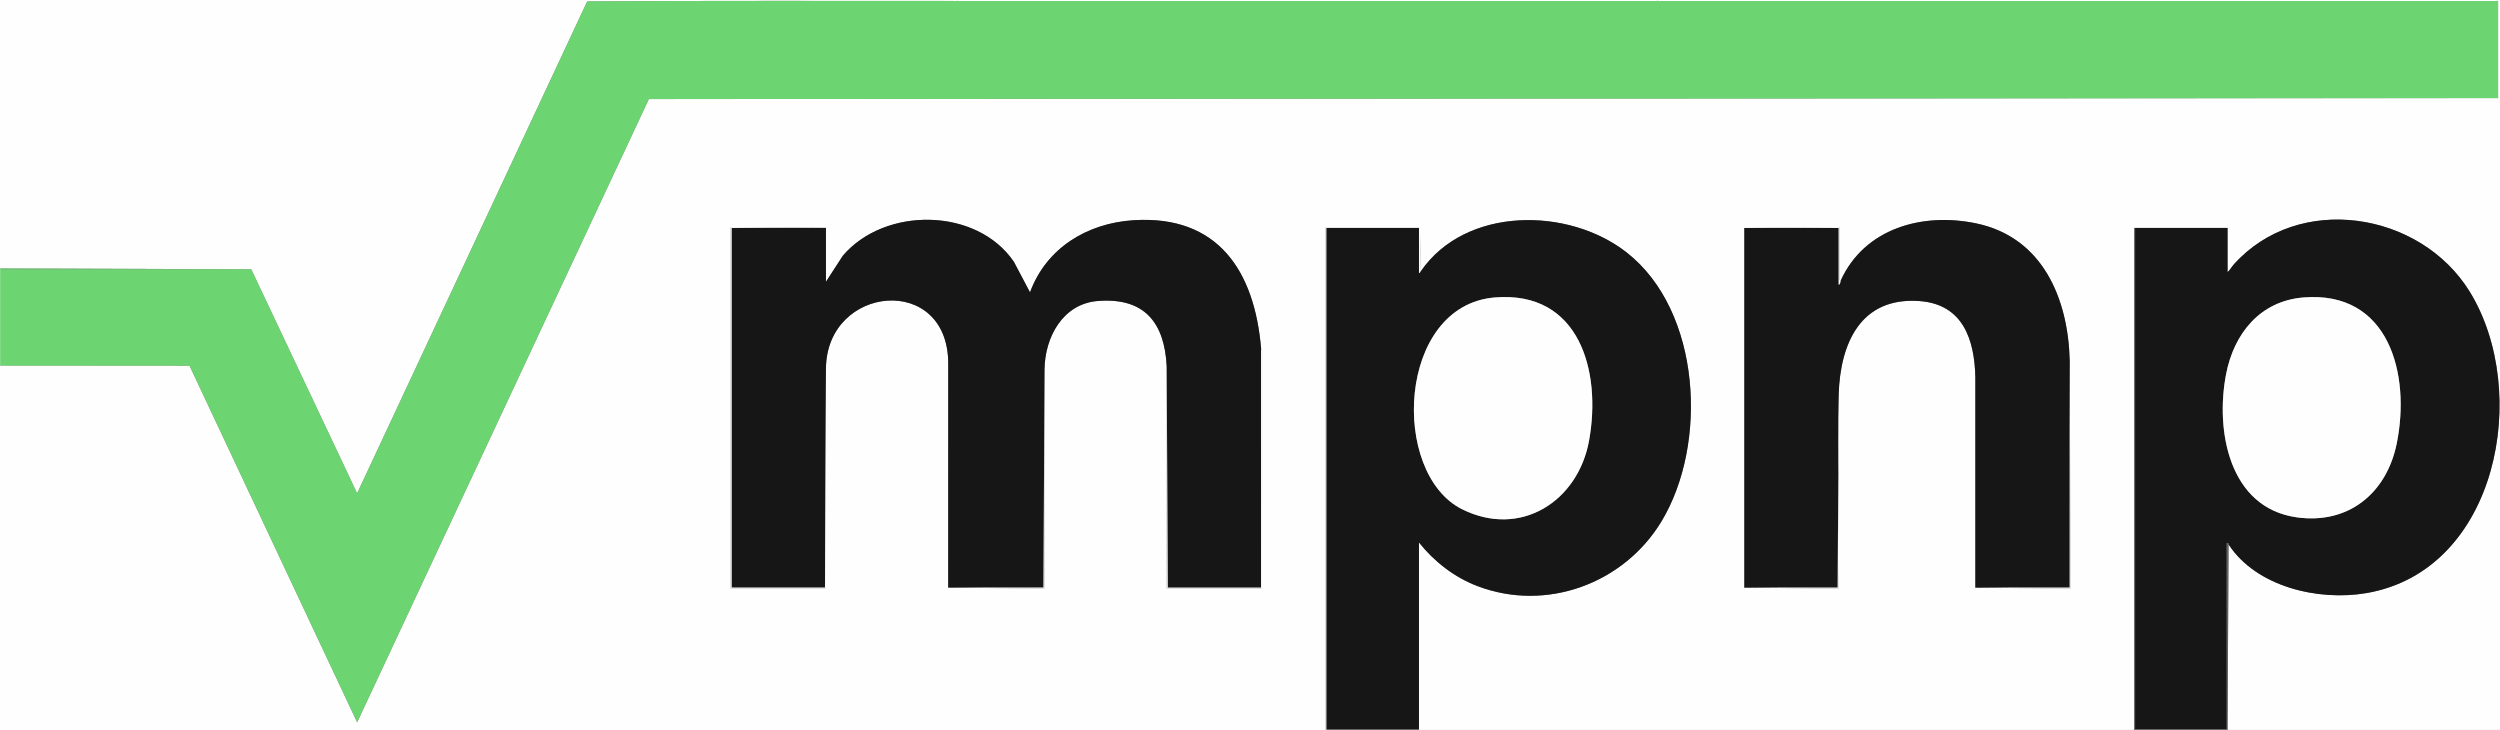 <?xml version="1.0" encoding="UTF-8"?>
<svg id="Layer_1" data-name="Layer 1" xmlns="http://www.w3.org/2000/svg" viewBox="0 0 849.6 248.07">
  <rect x="0" y="0" width="849.6" height="248.07" fill="#808080" stroke="none"/>
  <defs>
    <style>
      .cls-1 {
        fill: #83db88;
      }

      .cls-2 {
        fill: #fefefe;
      }

      .cls-3 {
        fill: #626262;
      }

      .cls-4 {
        fill: #6cd571;
      }

      .cls-5 {
        fill: #161616;
      }

      .cls-6 {
        fill: #fdfdfd;
      }
    </style>
  </defs>
  <path class="cls-2" d="M563.35,0h286.25v248.07h-92.58l.33-63.08c9.47,14.53,30.61,19.35,46.85,16.57,44.76-7.66,56.04-68.58,35.07-102.51-16.81-27.2-58.16-33.72-80.13-9.18-.71.79-1.3,1.94-2.12,2.62v-15.03h-31.74v170.61h-243.07v-63.73c5.18,6.53,12.1,11.89,19.96,14.87,23.37,8.84,49.64-.88,62.42-21.96,15.91-26.26,13.6-71.51-11.75-91.42-19.83-15.58-54.82-15.69-69.98,6.34l-.33-15.03h-32.06v170.94H0v-123.87h.33l64.07.05,56.97,121.2L220.5,33.66l628.45-.33V.33s-285.6,0-285.6,0v-.33ZM428.56,118.32c-2.25-26.15-14.58-45.28-43.34-43.47-15.75,1-29.65,9.44-35.18,24.51l-5.48-10.37c-12.61-18.57-43.92-18.82-58.15-2.05l-5.72,8.83v-18.3s-32.39-.33-32.39-.33v122.89h32.39v-74.85c.28-28.44,41.67-32.42,41.56-1.48v76s32.7.33,32.7.33v-74.52c.17-10.94,6.21-22.28,18.14-23.22,15.81-1.24,22.64,7.3,23.4,22.24v75.5h32.39l.02-80.61c.19-.41-.34-.98-.35-1.11ZM625.5,95.44s-.34-.08-.34-.79c-.02-5.84.04-11.68.02-17.51l-32.39.33v122.24l32.06.33c.5-21.97-.67-44.06,0-66.02.53-17.29,7.41-33.09,27.33-31.72,14.85,1.02,18.85,12.98,19.12,26v71.41s32.39.33,32.39.33l-.33-77.46c-.51-21.08-9.18-41.88-31.67-46.64-18.26-3.86-38.11,1.58-46.19,19.51Z"/>
  <path class="cls-2" d="M325.51,0v.33c-41.98.01-83.98-.14-125.96.16l-78.19,167.18-35.98-76.15-85.39-.33V0h325.51Z"/>
  <path class="cls-3" d="M725.61,77.46v170.28h31.08v-63.24s.66.03.66.03c.07.11-.07.35,0,.46l-.33,63.08h-31.73V77.46h.33Z"/>
  <path class="cls-2" d="M563.35,0v.33c-79.27,0-158.56-.02-237.84,0v-.33h237.84Z"/>
  <path class="cls-6" d="M450.48,248.07V77.13h32.06l.33,15.03c-.17.24-.27.65-.65.65v-15.36h-31.41v170.61h-.33Z"/>
  <polygon class="cls-1" points="85.39 91.52 .33 91.51 .33 124.2 0 124.2 0 91.19 85.39 91.52"/>
  <rect class="cls-3" x="450.81" y="247.75" width="31.41" height=".33"/>
  <path class="cls-4" d="M325.51.33c79.27-.02,158.56,0,237.84,0h285.6s0,33.01,0,33.01l-628.45.33-99.13,211.79-56.97-121.2-64.07-.05v-32.69s85.06,0,85.06,0l35.98,76.15L199.56.49c41.98-.3,83.98-.15,125.96-.16Z"/>
  <path class="cls-5" d="M280.69,77.46v18.3s5.72-8.83,5.72-8.83c14.23-16.77,45.54-16.52,58.15,2.05l5.48,10.37c5.52-15.07,19.42-23.51,35.18-24.51,28.77-1.82,41.09,17.32,43.34,43.47v81.38h-31.73l-.33-75.17c-.76-14.94-7.59-23.48-23.4-22.24-11.93.94-17.97,12.28-18.14,23.22l-.33,74.19h-32.39s.01-76.01.01-76.01c.11-30.93-41.28-26.95-41.56,1.48l-.33,74.52h-31.73v-122.24h32.06Z"/>
  <path class="cls-5" d="M482.87,92.17c15.16-22.03,50.14-21.92,69.98-6.34,25.35,19.91,27.66,65.16,11.75,91.42-12.77,21.08-39.05,30.8-62.42,21.96-7.86-2.97-14.78-8.33-19.96-14.87v63.41h-31.41V77.46h31.41v15.36c.39,0,.49-.41.65-.65ZM507.99,101.09c-33.24,2.74-35.61,59.81-11.07,71.99,19.83,9.84,39.34-2.66,43.1-23.32,4.27-23.44-3.13-51.05-32.03-48.67Z"/>
  <path class="cls-5" d="M757.34,184.99c-.07-.11.07-.35,0-.46l-.66-.03v63.24s-31.08,0-31.08,0V77.46h31.41v15.03c.82-.68,1.41-1.82,2.12-2.62,21.97-24.53,63.32-18.02,80.13,9.18,20.96,33.92,9.69,94.84-35.07,102.51-16.24,2.78-37.38-2.05-46.85-16.57ZM782.8,101.09c-14.7,1.2-23.6,12.22-26.28,26.04-3.71,19.16.97,45.4,23.93,48.67,17.6,2.51,30.61-8.15,34.05-25.06,4.77-23.44-2.5-52.04-31.7-49.65Z"/>
  <path class="cls-5" d="M703.37,122.57v77.14s-32.06,0-32.06,0v-71.41c-.27-13.02-4.27-24.98-19.12-26-19.92-1.37-26.8,14.43-27.33,31.72l-.33,65.7h-31.73v-122.24h32.06s0,19.28,0,19.28c.45.08.66-1.08.65-1.31,8.08-17.93,27.93-23.37,46.19-19.51,22.49,4.75,31.16,25.55,31.67,46.64Z"/>
  <path class="cls-6" d="M848.95,33.34l-628.45.33,628.45-.33Z"/>
  <polygon class="cls-6" points="280.69 77.46 248.63 77.46 248.63 199.7 280.36 199.7 280.69 125.18 280.69 200.03 248.3 200.03 248.3 77.13 280.69 77.46"/>
  <path class="cls-6" d="M428.56,118.32c.01.12.54.7.35,1.11l-.02,80.61h-32.39v-75.5l.33,75.17h31.73v-81.38Z"/>
  <polygon class="cls-2" points="703.37 122.57 703.69 200.03 671.31 199.7 703.37 199.7 703.37 122.57"/>
  <polygon class="cls-6" points="354.95 125.51 354.96 200.03 322.24 199.7 354.63 199.7 354.95 125.51"/>
  <path class="cls-6" d="M624.85,134.01c-.67,21.96.5,44.05,0,66.02l-32.06-.33h31.73s.33-65.7.33-65.7Z"/>
  <path class="cls-6" d="M592.79,77.46l32.39-.33c.02,5.83-.03,11.67-.02,17.51,0,.72.34.75.34.79,0,.23-.2,1.39-.65,1.31v-19.28s-32.06,0-32.06,0Z"/>
  <path class="cls-2" d="M507.99,101.09c28.9-2.38,36.3,25.23,32.03,48.67-3.76,20.66-23.28,33.15-43.1,23.32-24.53-12.17-22.17-69.25,11.07-71.99Z"/>
  <path class="cls-2" d="M782.8,101.09c29.2-2.39,36.47,26.21,31.7,49.65-3.44,16.91-16.45,27.57-34.05,25.06-22.96-3.27-27.64-29.51-23.93-48.67,2.67-13.82,11.58-24.84,26.28-26.04Z"/>
</svg>